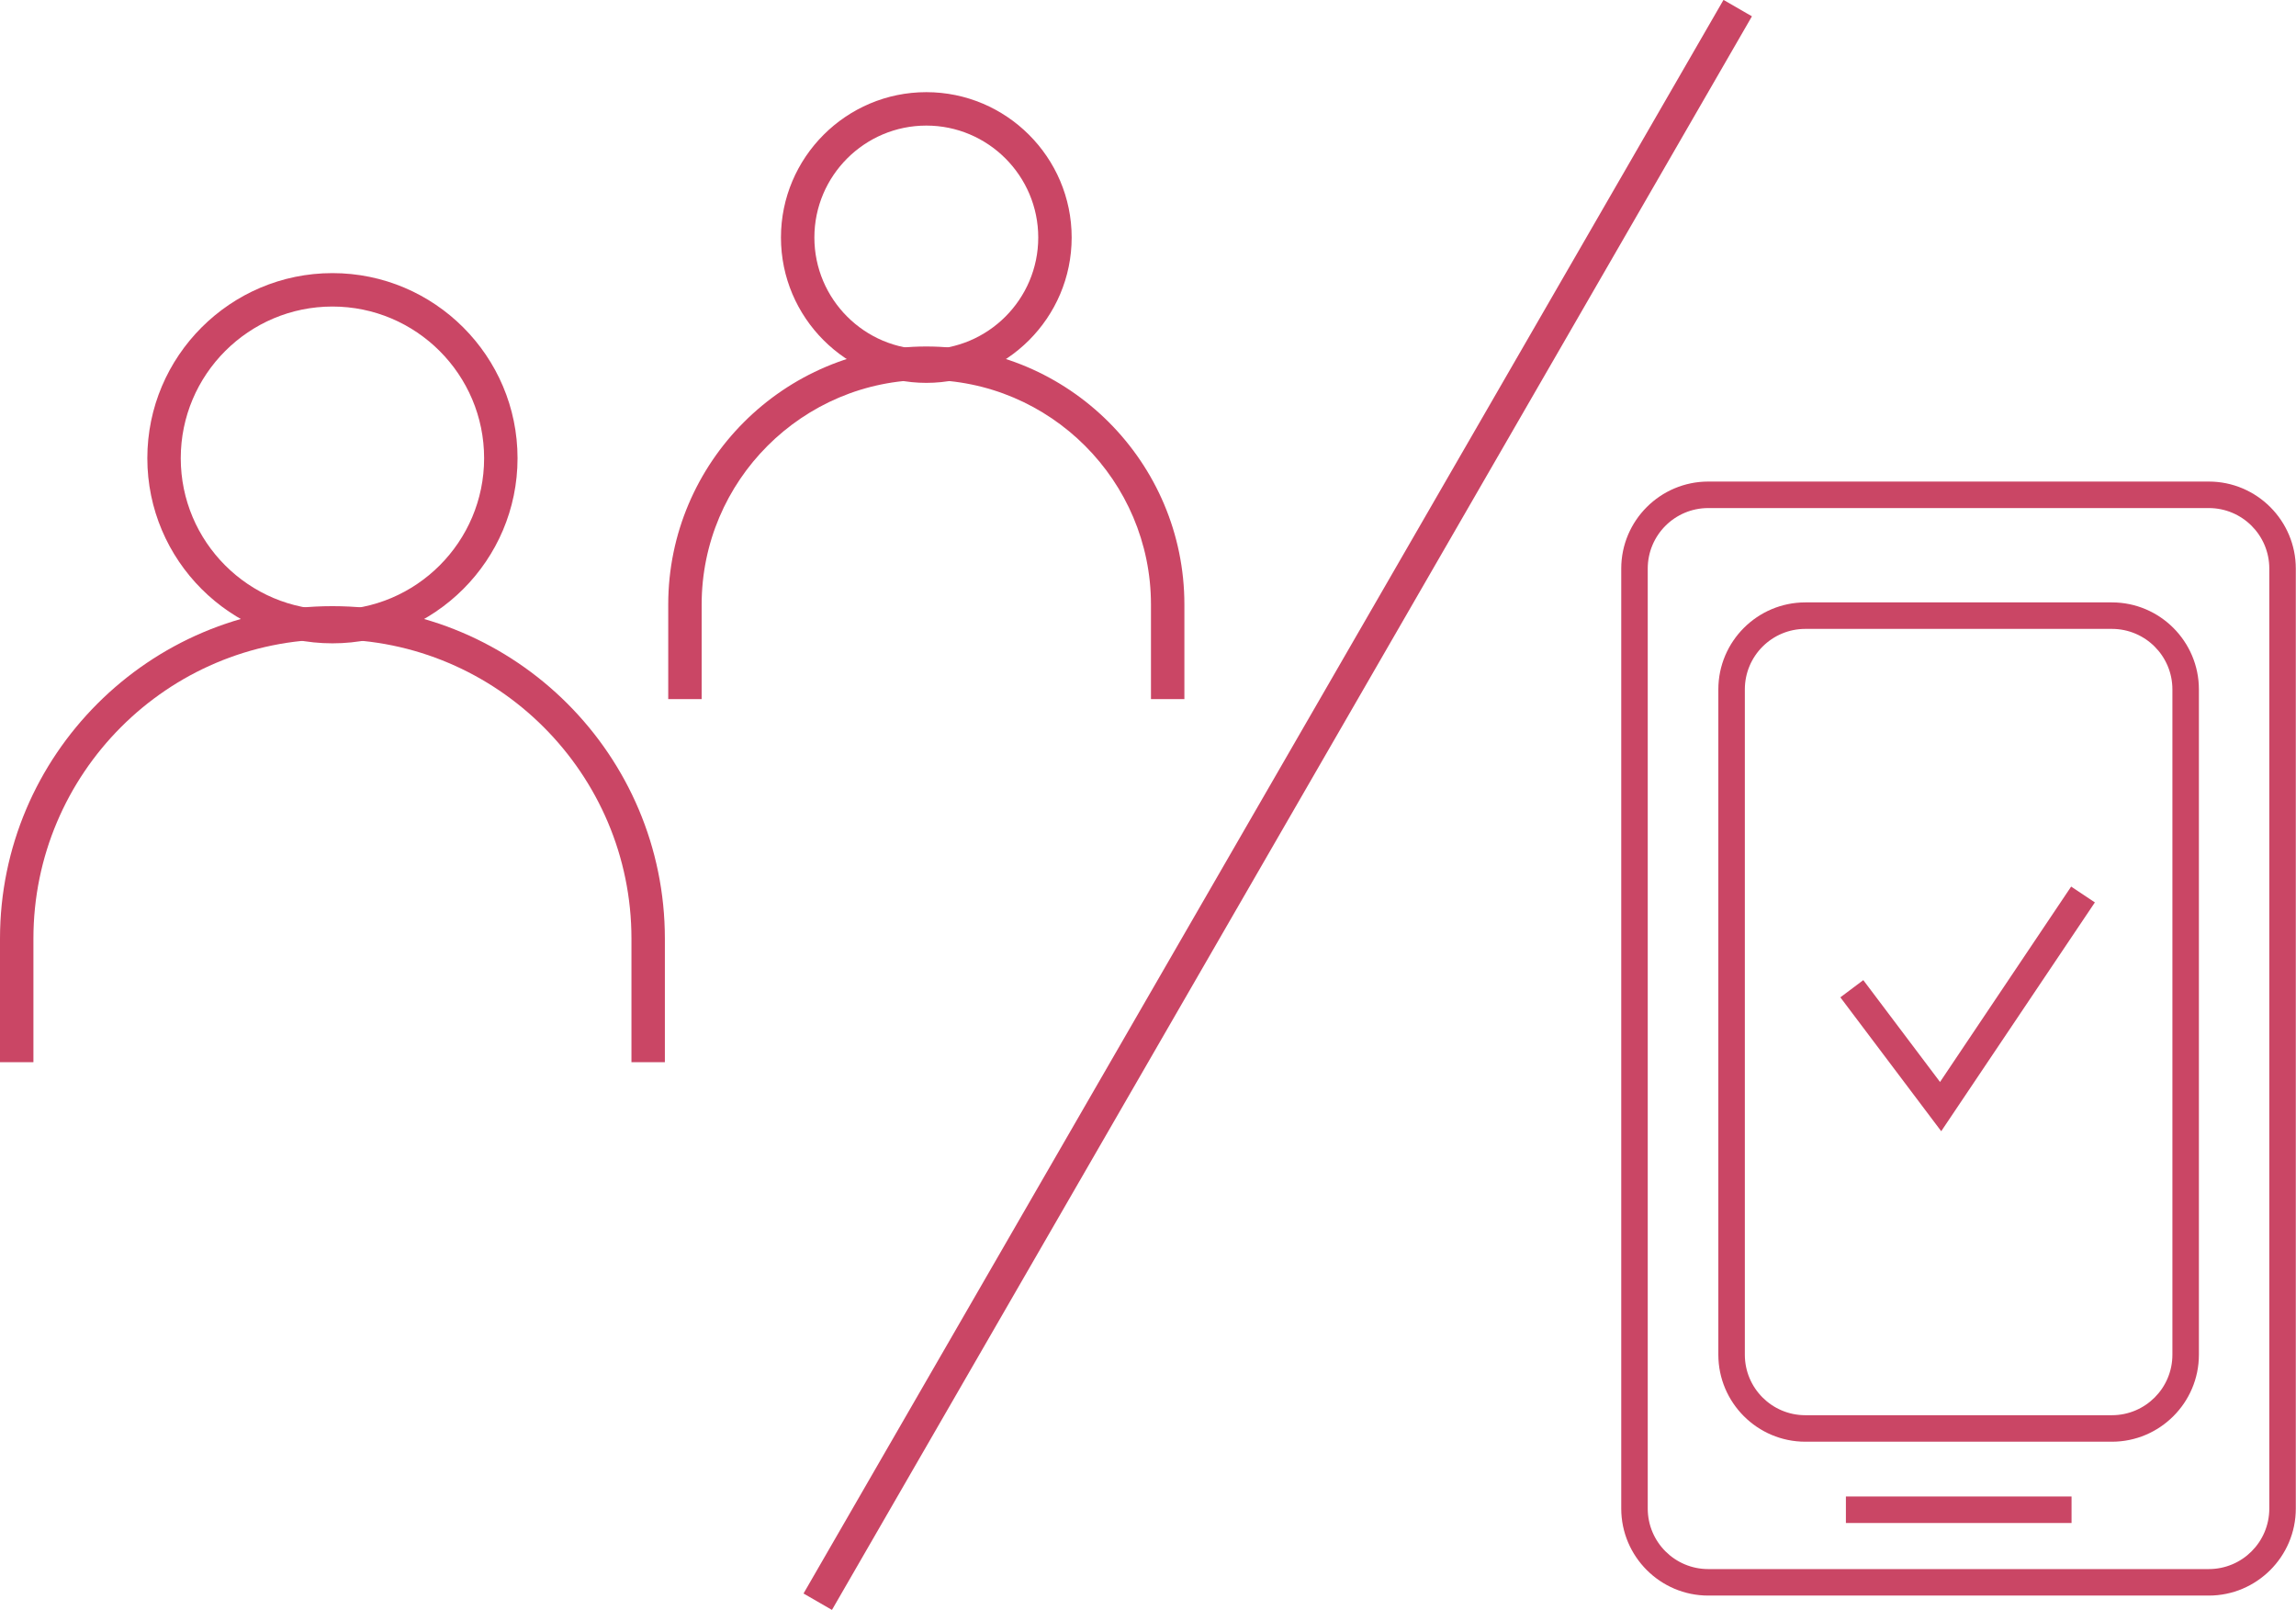 <?xml version="1.0" encoding="UTF-8"?>
<svg id="Capa_2" data-name="Capa 2" xmlns="http://www.w3.org/2000/svg" viewBox="0 0 116.1 81.41">
  <defs>
    <style>
      .cls-1 {
        fill: none;
        stroke: #ca4665;
        stroke-miterlimit: 10;
        stroke-width: 1.66px;
      }

      .cls-2 {
        fill: #ca4665;
        stroke-width: 0px;
      }
    </style>
  </defs>
  <g id="Diseño">
    <g>
      <g>
        <g>
          <path class="cls-2" d="m106.79,72.9h-15.5c-2.43,0-4.4-1.98-4.4-4.4v-33.64c0-2.43,1.98-4.4,4.4-4.4h15.5c2.43,0,4.4,1.98,4.4,4.4v33.64c0,2.43-1.98,4.4-4.4,4.4Zm-15.5-41.1c-1.69,0-3.06,1.37-3.06,3.06v33.64c0,1.69,1.37,3.06,3.06,3.06h15.5c1.69,0,3.06-1.37,3.06-3.06v-33.64c0-1.69-1.37-3.06-3.06-3.06h-15.5Z"/>
          <path class="cls-2" d="m111.69,80.68h-25.31c-2.43,0-4.4-1.98-4.4-4.4V28.75c0-2.43,1.98-4.4,4.4-4.4h25.31c2.43,0,4.4,1.98,4.4,4.4v47.53c0,2.43-1.98,4.4-4.4,4.4Zm-25.31-54.99c-1.69,0-3.06,1.37-3.06,3.06v47.53c0,1.69,1.37,3.06,3.06,3.06h25.31c1.69,0,3.06-1.37,3.06-3.06V28.75c0-1.69-1.37-3.06-3.06-3.06h-25.31Z"/>
          <polygon class="cls-2" points="98.16 57.2 93.06 50.43 94.22 49.56 98.1 54.71 104.73 44.83 105.93 45.63 98.16 57.2"/>
          <rect class="cls-2" x="93.34" y="75.67" width="11.41" height="1.34"/>
        </g>
        <line class="cls-1" x1="87.87" y1=".41" x2="41.35" y2="80.99"/>
      </g>
      <g>
        <g>
          <path class="cls-2" d="m0,53.71v-6.25c0-9.27,7.54-16.81,16.81-16.81s16.81,7.54,16.81,16.81v6.25h-1.69v-6.25c0-8.34-6.79-15.13-15.13-15.13S1.69,39.12,1.69,47.46v6.25S0,53.71,0,53.71Z"/>
          <path class="cls-2" d="m16.81,32.53c-5.16,0-9.36-4.2-9.36-9.36s4.2-9.36,9.36-9.36,9.36,4.2,9.36,9.36-4.2,9.36-9.36,9.36Zm0-17.03c-4.23,0-7.67,3.44-7.67,7.67s3.44,7.67,7.67,7.67,7.67-3.44,7.67-7.67-3.44-7.67-7.67-7.67Z"/>
        </g>
        <g>
          <path class="cls-2" d="m59.89,35.35h-1.69v-4.78c0-6.26-5.1-11.36-11.36-11.36s-11.36,5.1-11.36,11.36v4.78s-1.69,0-1.69,0v-4.78c0-7.19,5.85-13.05,13.05-13.05s13.05,5.85,13.05,13.05v4.78Z"/>
          <path class="cls-2" d="m46.84,19.36c-4.05,0-7.35-3.3-7.35-7.35s3.3-7.35,7.35-7.35,7.35,3.3,7.35,7.35-3.3,7.35-7.35,7.35Zm0-13.01c-3.12,0-5.66,2.54-5.66,5.66s2.54,5.66,5.66,5.66,5.66-2.54,5.66-5.66-2.54-5.66-5.66-5.66Z"/>
        </g>
      </g>
    </g>
  </g>
</svg>